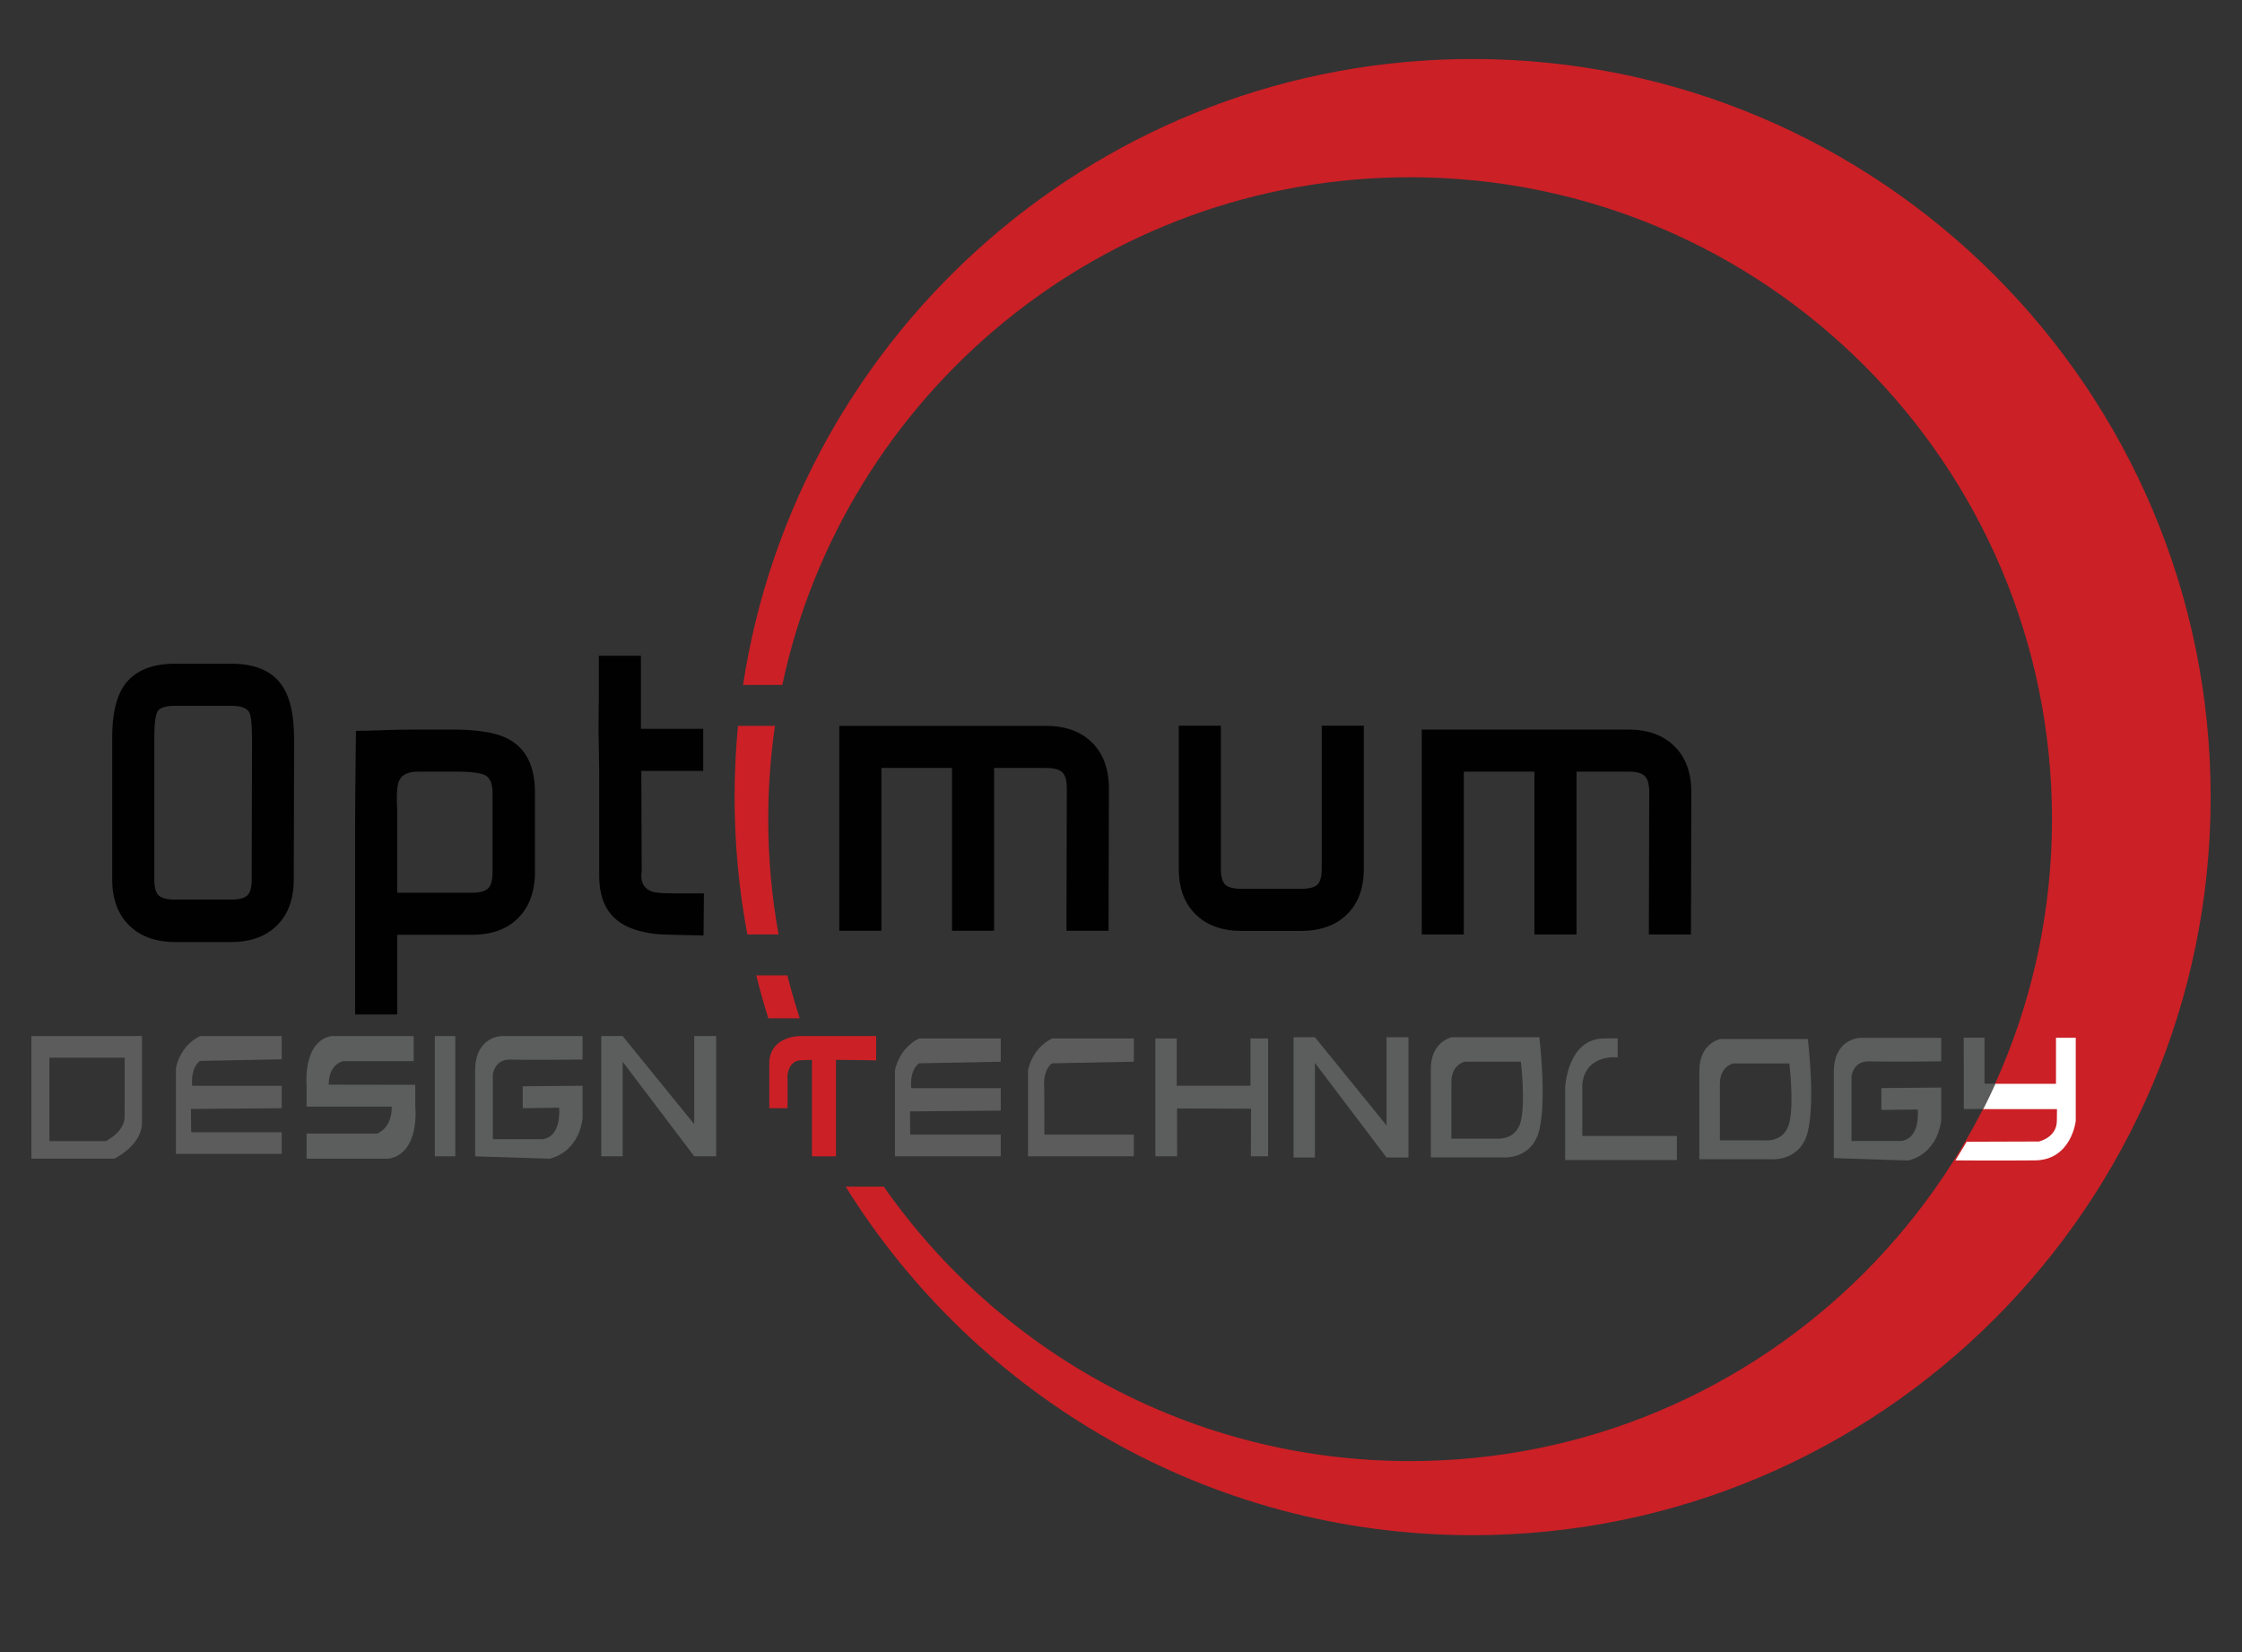 <?xml version="1.0" encoding="utf-8"?>
<!-- Generator: Adobe Illustrator 16.0.0, SVG Export Plug-In . SVG Version: 6.00 Build 0)  -->
<!DOCTYPE svg>
<svg version="1.2" baseProfile="tiny" id="Layer_1" xmlns:x="http://ns.adobe.com/Extensibility/1.0/" xmlns:i="http://ns.adobe.com/AdobeIllustrator/10.0/" xmlns:graph="http://ns.adobe.com/Graphs/1.0/"
	 xmlns="http://www.w3.org/2000/svg" xmlns:xlink="http://www.w3.org/1999/xlink" xmlns:a="http://ns.adobe.com/AdobeSVGViewerExtensions/3.0/"
	 x="0px" y="0px" width="114px" height="84px" viewBox="0 0 114 84" xml:space="preserve">
<rect x="0" y="0" width="114" height="84" fill="#333333" stroke="none"/>
<g>
	<path fill="#CB2026" d="M40.036,49.59h-1.583c0.183,0.737,0.388,1.466,0.614,2.185h1.598C40.431,51.057,40.221,50.328,40.036,49.59
		z"/>
	<path fill="#CB2026" d="M74.879,3C56.091,3,40.528,16.807,37.782,34.827h1.996C42.915,20.077,56.015,9.012,71.7,9.012
		c18.025,0,32.638,14.612,32.638,32.638c0,18.024-14.612,32.638-32.638,32.638c-11.076,0-20.863-5.518-26.763-13.955h-1.939
		c6.624,10.641,18.425,17.723,31.881,17.723c20.725,0,37.527-16.802,37.527-37.527C112.406,19.801,95.604,3,74.879,3z"/>
	<path fill="#CB2026" d="M39.063,41.649c0-1.611,0.118-3.195,0.343-4.744h-1.881c-0.114,1.192-0.173,2.399-0.173,3.622
		c0,2.387,0.223,4.721,0.649,6.984h1.587C39.243,45.609,39.063,43.65,39.063,41.649z"/>
</g>
<path fill="#FFFFFF" d="M104.586,56.982c0,0.861-0.914,1.057-0.914,1.057l-3.67,0.012L99.428,59c0,0,2.18,0.018,4.041,0
	c1.861-0.019,2.078-2.007,2.078-2.007v-4.229h-1.005v2.342h-3.099c-0.196,0.434-0.402,0.861-0.617,1.285l3.766,0.002L104.586,56.982
	z"/>
<path fill="#5C5D5D" d="M100.908,55.1v-2.342H99.85l0.006,3.627h0.992c0.215-0.424,0.421-0.852,0.617-1.285H100.908z"/>
<path fill="#5C5C5C" d="M1.596,52.678v6.234h4.218c0,0,1.406-0.672,1.406-1.834c0-1.161,0-4.4,0-4.4H1.596z M6.338,56.771
	c0,0.79-0.957,1.248-0.957,1.248H2.513v-4.242h3.826C6.338,53.777,6.338,55.981,6.338,56.771z"/>
<path fill="#5C5C5C" d="M9.721,57.567h4.605v1.101H8.946v-4.36c0,0,0.163-1.101,1.223-1.63h4.157v1.182l-4.157,0.081
	c0,0-0.479,0.286-0.397,1.264h4.554v1.142L9.71,56.385L9.721,57.567z"/>
<path fill="#5C5C5C" d="M46.281,57.689h4.605v1.101h-5.379v-4.36c0,0,0.163-1.101,1.223-1.631h4.157v1.183l-4.157,0.081
	c0,0-0.479,0.285-0.397,1.264h4.554v1.141l-4.615,0.04L46.281,57.689z"/>
<path fill="#5C5C5C" d="M53.104,57.689h4.547v1.101h-5.379v-4.36c0,0,0.163-1.101,1.223-1.631h4.157v1.183l-4.157,0.081
	c0,0-0.479,0.285-0.397,1.264L53.104,57.689z"/>
<path fill="#5C5D5D" d="M21.115,55.156l-4.4-0.007c-0.003-1.067,0.735-1.195,0.735-1.195h3.586v-1.276h-4.184
	c-1.462,0.271-1.262,2.472-1.262,2.472v1.114h4.326c0.027,1.113-0.739,1.371-0.739,1.371H15.59v1.277h4.184
	c1.603-0.299,1.341-2.648,1.341-2.648V55.156z"/>
<rect x="22.11" y="52.678" fill="#5C5D5D" width="1.039" height="6.113"/>
<path fill="#5C5D5D" d="M29.622,53.873v-1.195h-4.13c0,0-1.385,0.027-1.331,1.848l-0.001,4.266l3.778,0.121
	c0,0,1.44-0.23,1.685-2.051v-1.657l-3.043,0.026v1.115l1.848-0.027c0,0,0.163,1.467-0.842,1.603h-2.527v-3.288
	c0,0,0.082-0.786,0.896-0.76C26.77,53.9,29.622,53.873,29.622,53.873z"/>
<path fill="#5C5D5D" d="M98.707,53.965v-1.196h-4.129c0,0-1.387,0.026-1.332,1.847l-0.002,4.266l3.779,0.123
	c0,0,1.439-0.23,1.684-2.051v-1.658l-3.043,0.027v1.113l1.848-0.026c0,0,0.163,1.468-0.842,1.603h-2.527v-3.287
	c0,0,0.082-0.787,0.896-0.76C95.854,53.99,98.707,53.965,98.707,53.965z"/>
<polygon fill="#5C5D5D" points="30.573,58.791 30.573,52.678 31.66,52.678 35.3,57.16 35.3,52.678 36.415,52.678 36.415,58.791 
	35.3,58.791 31.66,53.981 31.66,58.791 "/>
<polygon fill="#5C5D5D" points="65.775,58.852 65.775,52.738 66.861,52.738 70.502,57.221 70.502,52.738 71.616,52.738 
	71.616,58.852 70.502,58.852 66.861,54.042 66.861,58.852 "/>
<polygon fill="#5C5D5D" points="58.748,52.799 59.834,52.799 59.834,55.204 63.584,55.204 63.584,52.799 64.48,52.799 64.48,58.79 
	63.604,58.79 63.611,56.372 59.848,56.358 59.855,58.79 58.748,58.79 "/>
<path fill="#5C5D5D" d="M78.271,52.738h-4.455c0,0-1.062,0.213-1.062,1.613s0,4.498,0,4.498h3.606c0,0,1.529,0.17,1.91-1.4
	C78.654,55.879,78.271,52.738,78.271,52.738z M77.332,56.997c-0.245,1.005-1.223,0.896-1.223,0.896H73.8c0,0,0-1.983,0-2.88
	s0.679-1.032,0.679-1.032h2.854C77.332,53.981,77.576,55.992,77.332,56.997z"/>
<path fill="#5C5D5D" d="M91.924,52.828h-4.455c0,0-1.061,0.212-1.061,1.612s0,4.499,0,4.499h3.606c0,0,1.528,0.169,1.909-1.4
	C92.307,55.969,91.924,52.828,91.924,52.828z M90.984,57.087c-0.244,1.005-1.223,0.896-1.223,0.896h-2.309c0,0,0-1.983,0-2.88
	s0.678-1.033,0.678-1.033h2.854C90.984,54.07,91.229,56.082,90.984,57.087z"/>
<path fill="#5C5D5D" d="M82.256,52.793v0.971c0,0-1.63-0.203-1.8,1.359v2.635h4.81v1.223h-5.68v-3.723c0,0,0.123-2.445,1.971-2.459
	C83.404,52.786,82.256,52.793,82.256,52.793z"/>
<g>
	<path fill="#010101" d="M14.956,37.62l-0.018,7.092c0,0.991-0.283,1.769-0.849,2.335c-0.566,0.566-1.344,0.85-2.334,0.85H8.907
		c-0.99,0-1.772-0.283-2.344-0.85s-0.858-1.344-0.858-2.335v-7.234c0-1.156,0.201-2.028,0.602-2.618
		c0.519-0.743,1.385-1.114,2.6-1.114h2.848c1.262,0,2.14,0.395,2.635,1.185C14.768,35.521,14.956,36.417,14.956,37.62z
		 M12.816,37.62c0-0.754-0.047-1.221-0.141-1.397c-0.118-0.224-0.425-0.336-0.92-0.336H8.907c-0.484,0-0.781,0.095-0.893,0.283
		c-0.112,0.189-0.168,0.625-0.168,1.309v7.234c0,0.401,0.074,0.673,0.221,0.813c0.147,0.143,0.427,0.213,0.84,0.213h2.848
		c0.401,0,0.675-0.07,0.822-0.213c0.147-0.141,0.221-0.412,0.221-0.813L12.816,37.62z"/>
	<path fill="#010101" d="M27.202,44.328c0,0.99-0.283,1.771-0.849,2.344c-0.566,0.571-1.35,0.857-2.353,0.857h-3.803v4.051h-2.14
		v-9.747c0-1.592,0.042-4.051,0.042-4.673c0.785,0,1.708-0.067,3.159-0.067h1.698c1.309,0,2.258,0.153,2.848,0.459
		c0.932,0.472,1.397,1.386,1.397,2.742V44.328z M25.044,40.31c0-0.505-0.148-0.814-0.442-0.926c-0.295-0.112-0.843-0.162-1.645-0.15
		h-1.698c-0.496,0-0.814,0.147-0.955,0.442c-0.095,0.189-0.136,0.548-0.124,1.079c0,0.071,0.006,0.248,0.018,0.531
		c0,0.224,0,0.407,0,0.548v3.555H24c0.401,0,0.675-0.073,0.823-0.221c0.147-0.146,0.221-0.426,0.221-0.838V40.31z"/>
	<path fill="#010101" d="M35.774,47.564c-1.321-0.023-2.111-0.047-2.37-0.07c-0.908-0.095-1.592-0.336-2.052-0.726
		c-0.59-0.483-0.884-1.231-0.884-2.247v-5.323l-0.035-2.14c0-0.106,0.005-0.66,0.018-1.663c0-1.002,0-1.686,0-2.052h2.14v3.714
		h3.166v2.14h-3.148l0.018,4.812c0,0.059,0,0.141,0,0.247c-0.012,0.118-0.018,0.206-0.018,0.265c0,0.414,0.183,0.685,0.548,0.814
		c0.188,0.059,0.542,0.088,1.061,0.088h1.574L35.774,47.564z"/>
	<path fill="#010101" d="M56.385,40.089l-0.018,7.234h-2.14l0.018-7.234c0-0.401-0.077-0.675-0.23-0.822
		c-0.153-0.147-0.431-0.221-0.832-0.221h-2.635v8.277h-2.14v-8.277h-3.59v8.277h-2.141V36.906h10.506
		c0.991,0,1.771,0.283,2.344,0.849C56.099,38.321,56.385,39.099,56.385,40.089z"/>
	<path fill="#010101" d="M86,40.277l-0.018,7.234h-2.141l0.018-7.234c0-0.401-0.076-0.675-0.229-0.823
		c-0.153-0.147-0.431-0.221-0.831-0.221h-2.636v8.278h-2.14v-8.278h-3.591v8.278h-2.14V37.094h10.506
		c0.99,0,1.771,0.283,2.344,0.849C85.714,38.508,86,39.287,86,40.277z"/>
	<path fill="#010101" d="M67.207,36.897v7.269c0,0.401-0.073,0.672-0.221,0.814c-0.147,0.141-0.428,0.212-0.84,0.212h-1.465h-0.077
		H63.14c-0.413,0-0.692-0.071-0.841-0.212c-0.146-0.143-0.221-0.413-0.221-0.814v-7.269h-2.141v7.269
		c0,0.99,0.286,1.766,0.859,2.326c0.57,0.561,1.352,0.84,2.343,0.84h1.498h0.011h1.498c0.99,0,1.771-0.279,2.344-0.84
		c0.571-0.561,0.857-1.336,0.857-2.326v-7.269H67.207z"/>
</g>
<path fill="#CB2026" d="M44.552,52.678h-3.858c0,0-1.46-0.024-1.576,1.263v2.405h0.924c0,0,0.014-0.877,0-1.617
	c0.031-0.549,0.331-0.789,0.611-0.814c0.138-0.014,0.36-0.021,0.632-0.025v4.902h1.223v-4.906c1.019,0.007,2.044,0.029,2.044,0.029
	V52.678z"/>
</svg>
